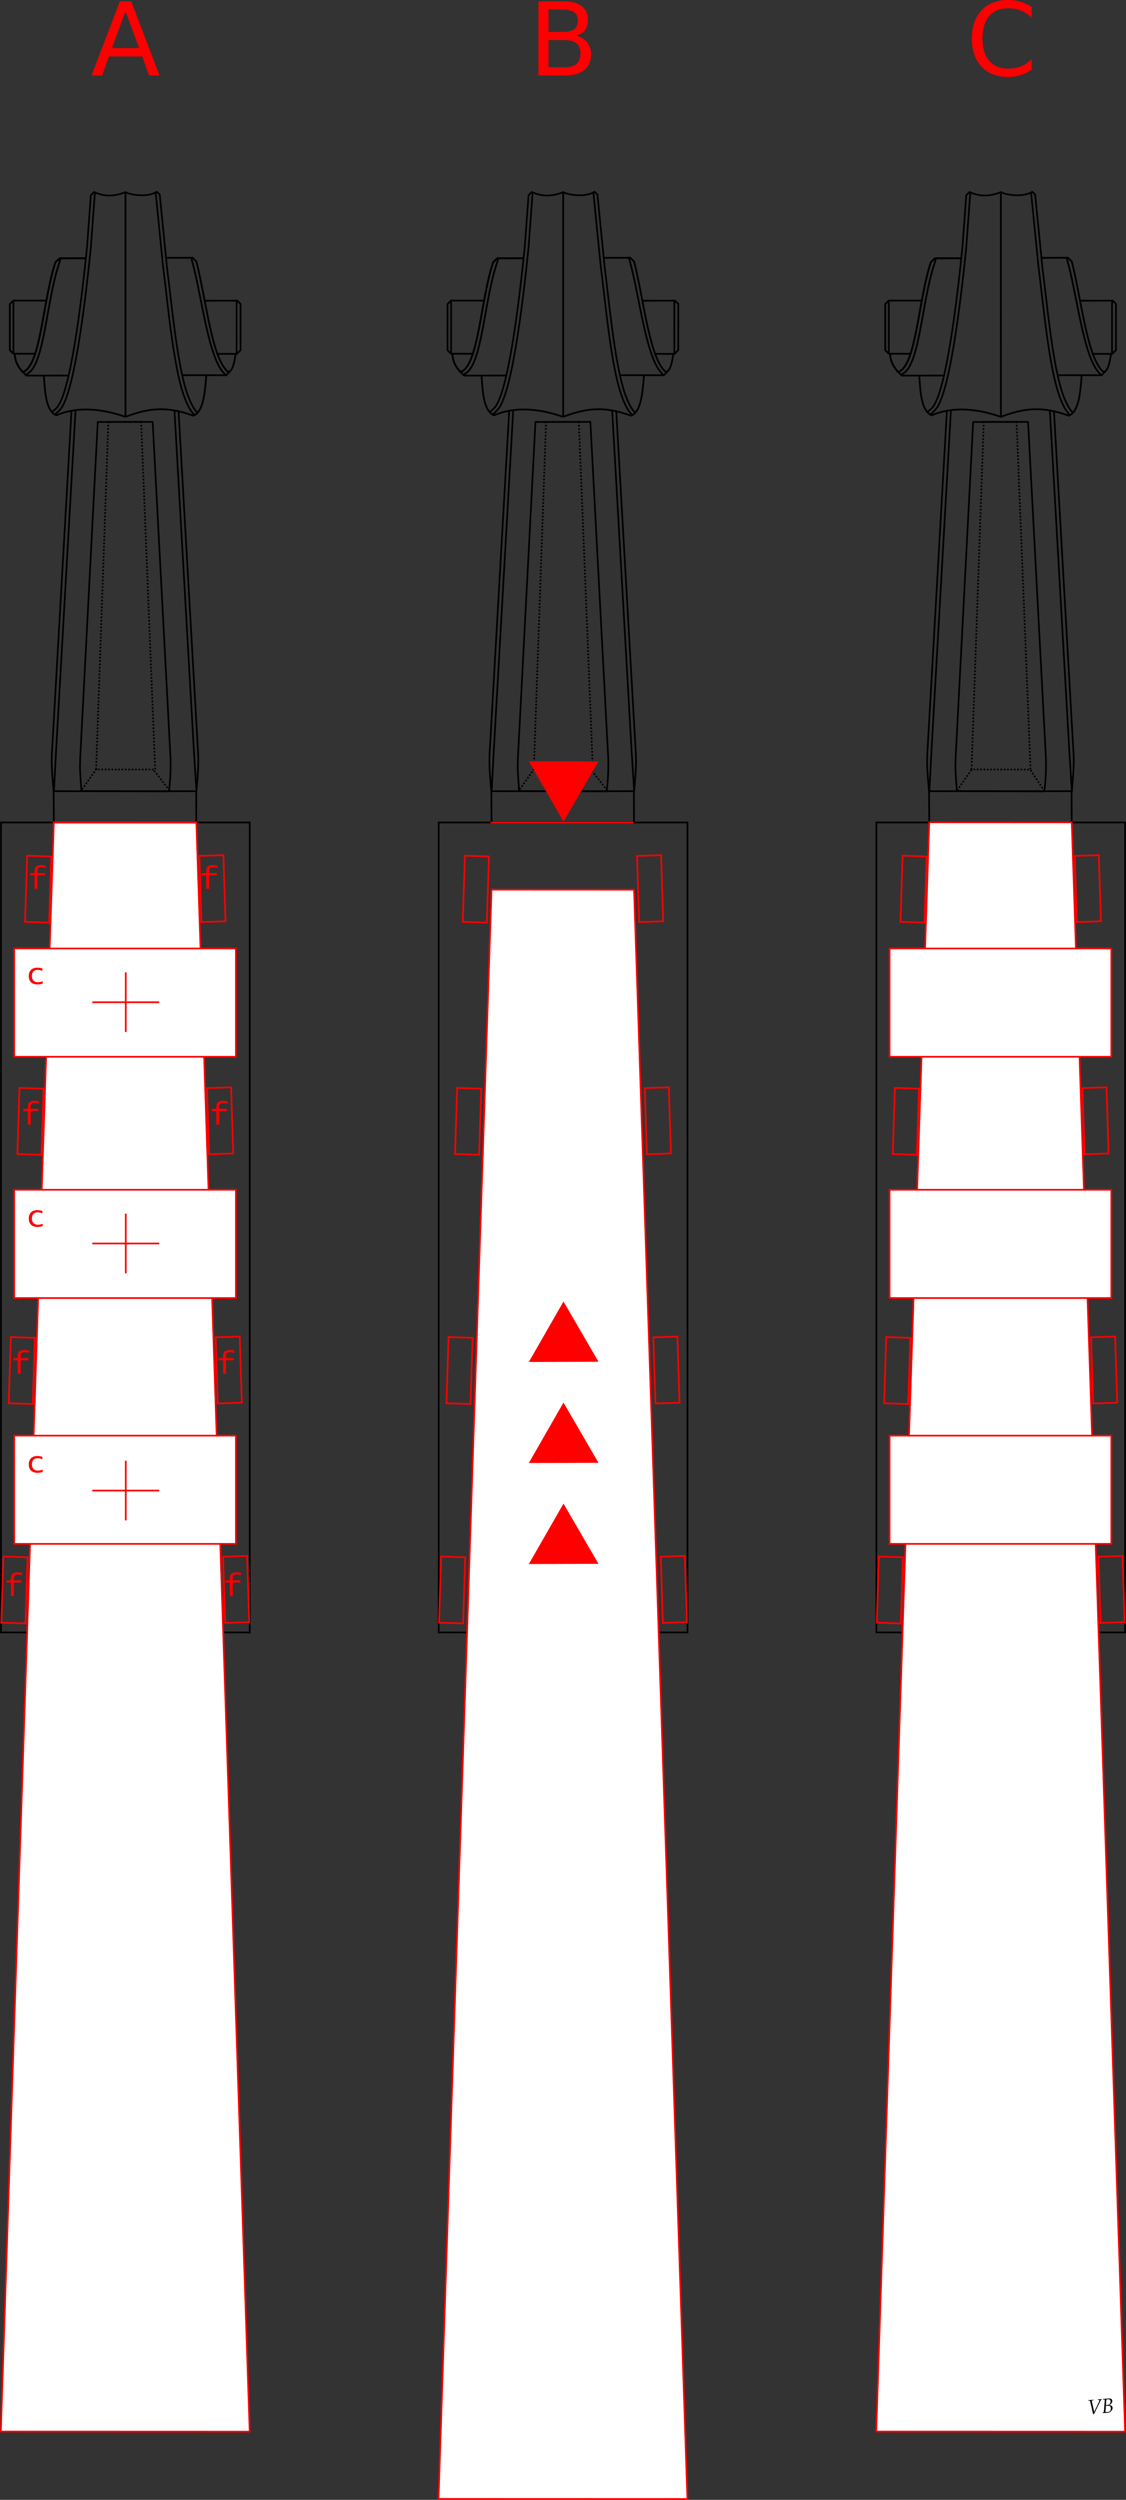 <?xml version="1.0" encoding="UTF-8" standalone="no"?>
<!-- Created with Inkscape (http://www.inkscape.org/) -->

<svg
   xmlns:dc="http://purl.org/dc/elements/1.1/"
   xmlns:cc="http://creativecommons.org/ns#"
   xmlns:rdf="http://www.w3.org/1999/02/22-rdf-syntax-ns#"
   xmlns:svg="http://www.w3.org/2000/svg"
   xmlns="http://www.w3.org/2000/svg"
   xmlns:sodipodi="http://sodipodi.sourceforge.net/DTD/sodipodi-0.dtd"
   xmlns:inkscape="http://www.inkscape.org/namespaces/inkscape"
   width="668.855"
   height="1484.497"
   id="svg4779"
   version="1.1"
   inkscape:version="0.91 r13725"
   sodipodi:docname="1.svg">
  <rect width="100%" height="100%" fill="#333333" stroke="none"/>
  <title
     id="title9236">Violin gluing the neck</title>
  <defs
     id="defs4781" />
  <sodipodi:namedview
     id="base"
     pagecolor="#ffffff"
     bordercolor="#000000"
     borderopacity="1.0"
     inkscape:pageopacity="1.0"
     inkscape:pageshadow="0"
     inkscape:zoom="0.9616652"
     inkscape:cx="338.47397"
     inkscape:cy="711.03426"
     inkscape:document-units="mm"
     inkscape:current-layer="g9198"
     showgrid="false"
     inkscape:showpageshadow="false"
     showborder="false"
     fit-margin-top="0"
     fit-margin-left="0"
     fit-margin-right="0"
     fit-margin-bottom="0"
     inkscape:window-width="1280"
     inkscape:window-height="977"
     inkscape:window-x="-4"
     inkscape:window-y="-4"
     inkscape:window-maximized="1"
     units="mm" />
  <g
     inkscape:label="Layer 1"
     inkscape:groupmode="layer"
     id="layer1"
     transform="translate(1051.371,1839.542)">
    <path
       sodipodi:nodetypes="ccccc"
       inkscape:connector-curvature="0"
       id="path8712"
       d="m -790.79,-1351.133 147.774,0 0,481.009 -147.774,0 z"
       style="fill:none;stroke:#000000;stroke-width:1;stroke-miterlimit:4;stroke-opacity:1;stroke-dashoffset:0;display:inline" />
    <g
       transform="matrix(1,-0.001,0.001,1,-1085.561,-934.625)"
       style="stroke:#000000;stroke-width:0.999;stroke-miterlimit:4;stroke-opacity:1;stroke-dasharray:none;display:inline"
       id="g9779">
      <path
         inkscape:connector-curvature="0"
         style="fill:none;stroke:#000000;stroke-width:0.999;stroke-linecap:round;stroke-linejoin:round;stroke-miterlimit:4;stroke-opacity:1;stroke-dasharray:none;stroke-dashoffset:0"
         d="m 342.973,-434.833 c -0.777,-12.47 -0.971,-11.884 -0.69,-19.522 l 10.626,-199.622 32.621,-0.032 10.409,199.737 c 0.205,8.101 -0.241,13.221 -0.916,19.697 z"
         id="path9784"
         sodipodi:nodetypes="ccccccc" />
    </g>
    <path
       sodipodi:nodetypes="ccccc"
       inkscape:connector-curvature="0"
       id="path9788"
       d="m -734.273,-1382.6 7.259,-206.404 19.482,0 8.316,206.447 z"
       style="fill:none;stroke:#000000;stroke-width:0.999;stroke-miterlimit:4;stroke-opacity:1;stroke-dasharray:0.999, 0.999;stroke-dashoffset:0;display:inline" />
    <path
       inkscape:connector-curvature="0"
       style="fill:none;stroke:#000000;stroke-width:1;stroke-linecap:round;stroke-linejoin:round;stroke-miterlimit:4;stroke-opacity:1;stroke-dasharray:none;stroke-dashoffset:0;display:inline"
       d="m -685.285,-1595.127 11.445,200.281 c 0.768,9.635 -0.23,16.949 -0.835,25.14 l -42.162,0.051"
       id="path3910"
       sodipodi:nodetypes="cccc" />
    <path
       sodipodi:nodetypes="cccc"
       id="path8764"
       d="m -748.934,-1595.127 -11.445,200.281 c -0.768,9.635 0.23,16.949 0.835,25.14 l 42.162,0.051"
       style="fill:none;stroke:#000000;stroke-width:1;stroke-linecap:round;stroke-linejoin:round;stroke-miterlimit:4;stroke-opacity:1;stroke-dasharray:none;stroke-dashoffset:0;display:inline"
       inkscape:connector-curvature="0" />
    <path
       inkscape:connector-curvature="0"
       style="fill:none;stroke:#000000;stroke-width:1.023;stroke-linecap:round;stroke-linejoin:round;stroke-miterlimit:4;stroke-opacity:1;stroke-dasharray:none;stroke-dashoffset:0;display:inline"
       d="m -674.778,-1351.047 -0.035,-18.811 m -84.698,0.599 0.147,18.374"
       id="path3912"
       sodipodi:nodetypes="cccc" />
    <path
       inkscape:connector-curvature="0"
       style="fill:none;stroke:#000000;stroke-width:1;stroke-linecap:round;stroke-linejoin:round;stroke-miterlimit:4;stroke-opacity:1;stroke-dasharray:none;stroke-dashoffset:0;display:inline"
       d="m -746.551,-1595.127 -11.445,200.281 -1.333,25.14"
       id="path10116"
       sodipodi:nodetypes="ccc" />
    <path
       sodipodi:nodetypes="ccc"
       id="path10125"
       d="m -687.708,-1595.127 11.445,200.281 1.588,25.14"
       style="fill:none;stroke:#000000;stroke-width:1;stroke-linecap:round;stroke-linejoin:round;stroke-miterlimit:4;stroke-opacity:1;stroke-dasharray:none;stroke-dashoffset:0;display:inline"
       inkscape:connector-curvature="0" />
    <path
       inkscape:connector-curvature="0"
       style="fill:none;stroke:#000000;stroke-width:1.048;stroke-linecap:round;stroke-linejoin:round;stroke-miterlimit:4;stroke-opacity:1;stroke-dasharray:none;stroke-dashoffset:0;display:inline"
       d="m -755.593,-1685.257 -0.839,2.726 c -7.437,22.185 -8.589,60.336 -18.863,64.981"
       id="path9882"
       sodipodi:nodetypes="ccc" />
    <path
       sodipodi:nodetypes="ccc"
       id="path9884"
       d="m -677.565,-1685.671 c 0.427,1.543 0.831,3.092 1.225,4.643 5.268,21.062 9.229,55.204 18.459,63.509"
       style="fill:none;stroke:#000000;stroke-width:1.048;stroke-linecap:round;stroke-linejoin:round;stroke-miterlimit:4;stroke-opacity:1;stroke-dasharray:none;stroke-dashoffset:0;display:inline"
       inkscape:connector-curvature="0" />
    <path
       style="fill:none;stroke:#000000;stroke-width:0.999;stroke-linecap:round;stroke-miterlimit:4;stroke-opacity:1;stroke-dasharray:none;stroke-dashoffset:0;display:inline"
       d="m -783.4,-1660.032 0,29.583"
       id="path9892"
       inkscape:connector-curvature="0" />
    <path
       style="fill:none;stroke:#000000;stroke-width:0.999;stroke-linecap:round;stroke-miterlimit:4;stroke-opacity:1;stroke-dasharray:none;stroke-dashoffset:0;display:inline"
       d="m -650.817,-1660.212 0,30.124"
       id="path9897"
       inkscape:connector-curvature="0" />
    <path
       style="fill:none;stroke:#000000;stroke-width:1;stroke-linecap:round;stroke-linejoin:round;stroke-miterlimit:4;stroke-opacity:1;stroke-dashoffset:0;display:inline"
       d="m -734.953,-1725.16 -0.246,2.671 -2.188,29.656 c 2.9e-4,0.021 2.9e-4,0.042 0,0.062 -1.59,15.792 -4.208,39.105 -7.562,59 -1.677,9.947 -3.538,19.031 -5.594,25.969 -1.028,3.469 -2.096,6.417 -3.281,8.719 -0.105,0.646 -2.789,4.314 -5.063,5.633 m 82.631,-0.057 c -3.58,-3.758 -6.006,-11.105 -7.13,-14.951 -1.867,-6.39 -3.425,-14.359 -4.781,-22.906 -2.712,-17.094 -4.594,-36.47 -6.25,-49.125 -0.011,-0.021 -0.021,-0.042 -0.031,-0.062 l -4.219,-42.312 -0.243,-2.295"
       id="path9847"
       inkscape:connector-curvature="0"
       sodipodi:nodetypes="ccccsscccsscccc" />
    <path
       inkscape:connector-curvature="0"
       style="fill:none;stroke:#000000;stroke-width:1;stroke-linecap:round;stroke-linejoin:round;stroke-miterlimit:4;stroke-opacity:1;stroke-dasharray:none;stroke-dashoffset:0;display:inline"
       d="m -760.318,-1595.152 c 0.934,-0.524 1.866,-1.459 2.22,-1.776 8.616,-7.723 15.391,-65.785 18.441,-96.075 l 2.253,-30.563 1.911,-1.986 c 8.402,4.169 16.343,1.054 18.624,0.092 4.343,2.199 13.971,2.874 18.661,-0.212 l 1.714,1.678 4.314,43.238 c 2.626,20.075 5.829,56.527 11.838,74.43 1.611,4.799 3.933,9.669 6.054,11.576"
       id="path4065"
       sodipodi:nodetypes="cscccccccsc" />
    <path
       inkscape:connector-curvature="0"
       style="fill:none;stroke:#000000;stroke-width:1.048;stroke-linecap:round;stroke-linejoin:round;stroke-miterlimit:4;stroke-opacity:1;stroke-dasharray:none;stroke-dashoffset:0;display:inline"
       d="m -692.535,-1686.424 15.568,-0.057 2.241,2.24 0.427,1.682 c 5.38,21.507 8.925,56.651 18.6,64 2.972,-1.175 3.531,-6.627 4.211,-10.223"
       id="path3932"
       sodipodi:nodetypes="cccccc" />
    <path
       inkscape:connector-curvature="0"
       style="fill:none;stroke:#000000;stroke-width:1.048;stroke-linecap:round;stroke-linejoin:round;stroke-miterlimit:4;stroke-opacity:1;stroke-dasharray:none;stroke-dashoffset:0;display:inline"
       d="m -662.246,-1629.399 11.517,0.01 2.253,-2.239 0.015,-27.361 -1.962,-2.018 -19.274,0.036"
       id="path3934"
       sodipodi:nodetypes="cccccc" />
    <path
       inkscape:connector-curvature="0"
       style="fill:none;stroke:#000000;stroke-width:1.048;stroke-linecap:round;stroke-linejoin:round;stroke-miterlimit:4;stroke-opacity:1;stroke-dasharray:none;stroke-dashoffset:0;display:inline"
       d="m -765.297,-1615.775 c 0.713,8.216 0.887,19.988 7.338,22.887 16.258,-7.06 33.876,-1.619 41.089,0.889 13.908,-5.213 24.299,-6.549 40.347,-0.696 5.774,-2.17 6.861,-12.819 7.657,-23.657"
       id="path4063"
       sodipodi:nodetypes="ccccc" />
    <path
       inkscape:connector-curvature="0"
       style="fill:none;stroke:#000000;stroke-width:1.048;stroke-linecap:round;stroke-linejoin:round;stroke-miterlimit:4;stroke-opacity:1;stroke-dasharray:none;stroke-dashoffset:0;display:inline"
       d="m -764.048,-1661.021 -19.397,-0.017 -2.114,2.123 c 0.079,8.172 -0.06,18.894 0.047,27.382 l 2.119,2.049 12.449,0.027"
       id="path3924"
       sodipodi:nodetypes="cccccc" />
    <path
       sodipodi:nodetypes="ccccc"
       id="path9870"
       d="m -740.983,-1686.182 -15.016,0.029 -2.433,2.343 c -7.573,22.59 -8.629,61.735 -19.436,65.201 -2.874,-3.252 -4.645,-6.368 -4.734,-10.866"
       style="fill:none;stroke:#000000;stroke-width:1.048;stroke-linecap:round;stroke-linejoin:round;stroke-miterlimit:4;stroke-opacity:1;stroke-dasharray:none;stroke-dashoffset:0;display:inline"
       inkscape:connector-curvature="0" />
    <path
       inkscape:connector-curvature="0"
       style="fill:none;stroke:#000000;stroke-width:1.048;stroke-linecap:round;stroke-linejoin:round;stroke-miterlimit:4;stroke-opacity:1;stroke-dasharray:none;stroke-dashoffset:0;display:inline"
       d="m -654.545,-1619.289 -2.472,2.566 -25.453,-0.027"
       id="path4069"
       sodipodi:nodetypes="ccc" />
    <path
       inkscape:connector-curvature="0"
       style="fill:none;stroke:#000000;stroke-width:1.048;stroke-linecap:round;stroke-linejoin:round;stroke-miterlimit:4;stroke-opacity:1;stroke-dasharray:none;stroke-dashoffset:0;display:inline"
       d="m -740.983,-1686.182 -15.016,0.029 -2.433,2.343 c -7.573,22.59 -8.629,61.735 -19.436,65.201 -2.874,-3.252 -4.645,-6.368 -4.734,-10.866"
       id="path3922"
       sodipodi:nodetypes="ccccc" />
    <path
       inkscape:connector-curvature="0"
       style="fill:none;stroke:#000000;stroke-width:1.048;stroke-linecap:round;stroke-linejoin:round;stroke-miterlimit:4;stroke-opacity:1;stroke-dasharray:none;stroke-dashoffset:0;display:inline"
       d="m -778.202,-1618.988 2.5,2.472 24.8,-0.01"
       id="path4067"
       sodipodi:nodetypes="ccc" />
    <path
       sodipodi:nodetypes="ccccccc"
       style="fill:#ffffff;fill-opacity:1;stroke:#ff0000;stroke-width:1.001;stroke-linecap:round;stroke-linejoin:round;stroke-miterlimit:4;stroke-opacity:1;stroke-dasharray:none;stroke-dashoffset:0;display:inline"
       d="m -674.739,-1311.199 31.686,955.653 -147.818,-0.05 31.483,-955.642 84.126,0.038 0.522,10e-5 0,0 z"
       id="path7736"
       inkscape:connector-curvature="0" />
    <g
       transform="translate(-1083.199,-1729.801)"
       style="display:inline"
       id="g8801">
      <rect
         transform="matrix(1,0.032,-0.032,1,0,0)"
         y="388.156"
         x="320.395"
         height="39.286"
         width="14.286"
         id="rect8725"
         style="fill:none;stroke:#ff0000;stroke-width:1;stroke-linecap:round;stroke-miterlimit:4;stroke-opacity:1;stroke-dasharray:none;stroke-dashoffset:0" />
      <rect
         style="fill:none;stroke:#ff0000;stroke-width:1;stroke-linecap:round;stroke-miterlimit:4;stroke-opacity:1;stroke-dasharray:none;stroke-dashoffset:0"
         id="rect8744"
         width="14.286"
         height="39.286"
         x="320.232"
         y="526.044"
         transform="matrix(1,0.032,-0.032,1,0,0)" />
      <rect
         transform="matrix(1,0.032,-0.032,1,0,0)"
         y="674.044"
         x="319.847"
         height="39.286"
         width="14.286"
         id="rect8746"
         style="fill:none;stroke:#ff0000;stroke-width:1;stroke-linecap:round;stroke-miterlimit:4;stroke-opacity:1;stroke-dasharray:none;stroke-dashoffset:0" />
      <rect
         style="fill:none;stroke:#ff0000;stroke-width:1;stroke-linecap:round;stroke-miterlimit:4;stroke-opacity:1;stroke-dasharray:none;stroke-dashoffset:0"
         id="rect8748"
         width="14.286"
         height="39.286"
         x="319.625"
         y="804.354"
         transform="matrix(1,0.032,-0.032,1,0,0)" />
      <rect
         style="fill:none;stroke:#ff0000;stroke-width:1;stroke-linecap:round;stroke-miterlimit:4;stroke-opacity:1;stroke-dasharray:none;stroke-dashoffset:0"
         id="rect8750"
         width="14.286"
         height="39.286"
         x="-411.369"
         y="411.236"
         transform="matrix(-1,0.032,0.032,1,0,0)" />
      <rect
         transform="matrix(-1,0.032,0.032,1,0,0)"
         y="549.124"
         x="-411.532"
         height="39.286"
         width="14.286"
         id="rect8752"
         style="fill:none;stroke:#ff0000;stroke-width:1;stroke-linecap:round;stroke-miterlimit:4;stroke-opacity:1;stroke-dasharray:none;stroke-dashoffset:0" />
      <rect
         style="fill:none;stroke:#ff0000;stroke-width:1;stroke-linecap:round;stroke-miterlimit:4;stroke-opacity:1;stroke-dasharray:none;stroke-dashoffset:0"
         id="rect8754"
         width="14.286"
         height="39.286"
         x="-411.917"
         y="697.125"
         transform="matrix(-1,0.032,0.032,1,0,0)" />
      <rect
         transform="matrix(-1,0.032,0.032,1,0,0)"
         y="827.434"
         x="-412.139"
         height="39.286"
         width="14.286"
         id="rect8756"
         style="fill:none;stroke:#ff0000;stroke-width:1;stroke-linecap:round;stroke-miterlimit:4;stroke-opacity:1;stroke-dasharray:none;stroke-dashoffset:0" />
    </g>
    <g
       transform="translate(-1086.318,-1729.801)"
       style="display:inline"
       id="g8856">
      <path
         transform="matrix(4.097,-0.012,0.012,4.097,-1117.251,-7503.871)"
         d="m 362.05,2032.496 -5.05,0 -5.05,0 2.525,-4.373 2.525,-4.373 2.525,4.373 z"
         inkscape:randomized="0"
         inkscape:rounded="0"
         inkscape:flatsided="false"
         sodipodi:arg2="1.5707963"
         sodipodi:arg1="0.52359878"
         sodipodi:r2="2.9154761"
         sodipodi:r1="5.8309517"
         sodipodi:cy="2029.5801"
         sodipodi:cx="357"
         sodipodi:sides="3"
         id="path11762-17"
         style="fill:#ff0000;fill-opacity:1;stroke:none;display:inline"
         sodipodi:type="star"
         inkscape:transform-center-x="0.57240173"
         inkscape:export-filename="2.png"
         inkscape:export-xdpi="65.389076"
         inkscape:export-ydpi="65.389076"
         inkscape:transform-center-y="-8.1572397" />
      <path
         inkscape:transform-center-y="-8.1572397"
         inkscape:export-ydpi="65.389076"
         inkscape:export-xdpi="65.389076"
         inkscape:export-filename="2.png"
         inkscape:transform-center-x="0.57240173"
         sodipodi:type="star"
         style="fill:#ff0000;fill-opacity:1;stroke:none;display:inline"
         id="path8852"
         sodipodi:sides="3"
         sodipodi:cx="357"
         sodipodi:cy="2029.5801"
         sodipodi:r1="5.8309517"
         sodipodi:r2="2.9154761"
         sodipodi:arg1="0.52359878"
         sodipodi:arg2="1.5707963"
         inkscape:flatsided="false"
         inkscape:rounded="0"
         inkscape:randomized="0"
         d="m 362.05,2032.496 -5.05,0 -5.05,0 2.525,-4.373 2.525,-4.373 2.525,4.373 z"
         transform="matrix(4.097,-0.012,0.012,4.097,-1117.251,-7563.871)" />
      <path
         transform="matrix(4.097,-0.012,0.012,4.097,-1117.251,-7623.871)"
         d="m 362.05,2032.496 -5.05,0 -5.05,0 2.525,-4.373 2.525,-4.373 2.525,4.373 z"
         inkscape:randomized="0"
         inkscape:rounded="0"
         inkscape:flatsided="false"
         sodipodi:arg2="1.5707963"
         sodipodi:arg1="0.52359878"
         sodipodi:r2="2.9154761"
         sodipodi:r1="5.8309517"
         sodipodi:cy="2029.5801"
         sodipodi:cx="357"
         sodipodi:sides="3"
         id="path8854"
         style="fill:#ff0000;fill-opacity:1;stroke:none;display:inline"
         sodipodi:type="star"
         inkscape:transform-center-x="0.57240173"
         inkscape:export-filename="2.png"
         inkscape:export-xdpi="65.389076"
         inkscape:export-ydpi="65.389076"
         inkscape:transform-center-y="-8.1572397" />
    </g>
    <g
       style="color:#000000;font-style:normal;font-variant:normal;font-weight:normal;font-stretch:normal;font-size:18px;line-height:125%;font-family:'Lucida Console';-inkscape-font-specification:'Lucida Console';text-indent:0;text-align:start;text-decoration:none;text-decoration-line:none;letter-spacing:0px;word-spacing:0px;text-transform:none;direction:ltr;block-progression:tb;writing-mode:lr-tb;baseline-shift:baseline;text-anchor:start;display:inline;overflow:visible;visibility:visible;fill:#ff0000;fill-opacity:1;fill-rule:nonzero;stroke:none;stroke-width:1px;marker:none;enable-background:accumulate"
       id="text8861">
      <path
         d="m -1030.857,-1311.74 0,-8.024 -2.602,0 0,-1.301 2.602,0 0,-1.011 q 0,-2.004 0.932,-2.883 0.932,-0.879 3.059,-0.879 1.406,0 2.663,0.378 l 0,1.371 q -1.283,-0.448 -2.531,-0.448 -1.327,0 -1.863,0.51 -0.527,0.501 -0.527,1.767 l 0,1.195 4.561,0 0,1.301 -4.561,0 0,8.024 -1.731,0 z"
         style=""
         id="path3489" />
    </g>
    <path
       style="fill:none;stroke:#000000;stroke-width:1;stroke-miterlimit:4;stroke-opacity:1;stroke-dashoffset:0;display:inline"
       d="m -530.79,-1351.133 147.774,0 0,481.009 -147.774,0 z"
       id="path9110"
       inkscape:connector-curvature="0"
       sodipodi:nodetypes="ccccc" />
    <g
       id="g9112"
       style="stroke:#000000;stroke-width:0.999;stroke-miterlimit:4;stroke-opacity:1;stroke-dasharray:none;display:inline"
       transform="matrix(1,-0.001,0.001,1,-825.561,-934.625)">
      <path
         sodipodi:nodetypes="ccccccc"
         id="path9114"
         d="m 342.973,-434.833 c -0.777,-12.47 -0.971,-11.884 -0.69,-19.522 l 10.626,-199.622 32.621,-0.032 10.409,199.737 c 0.205,8.101 -0.241,13.221 -0.916,19.697 z"
         style="fill:none;stroke:#000000;stroke-width:0.999;stroke-linecap:round;stroke-linejoin:round;stroke-miterlimit:4;stroke-opacity:1;stroke-dasharray:none;stroke-dashoffset:0"
         inkscape:connector-curvature="0" />
    </g>
    <path
       style="fill:none;stroke:#000000;stroke-width:0.999;stroke-miterlimit:4;stroke-opacity:1;stroke-dasharray:0.999, 0.999;stroke-dashoffset:0;display:inline"
       d="m -474.273,-1382.6 7.259,-206.404 19.482,0 8.316,206.447 z"
       id="path9116"
       inkscape:connector-curvature="0"
       sodipodi:nodetypes="ccccc" />
    <path
       sodipodi:nodetypes="cccc"
       id="path9118"
       d="m -425.285,-1595.127 11.445,200.281 c 0.768,9.635 -0.23,16.949 -0.835,25.14 l -42.162,0.051"
       style="fill:none;stroke:#000000;stroke-width:1;stroke-linecap:round;stroke-linejoin:round;stroke-miterlimit:4;stroke-opacity:1;stroke-dasharray:none;stroke-dashoffset:0;display:inline"
       inkscape:connector-curvature="0" />
    <path
       inkscape:connector-curvature="0"
       style="fill:none;stroke:#000000;stroke-width:1;stroke-linecap:round;stroke-linejoin:round;stroke-miterlimit:4;stroke-opacity:1;stroke-dasharray:none;stroke-dashoffset:0;display:inline"
       d="m -488.934,-1595.127 -11.445,200.281 c -0.768,9.635 0.23,16.949 0.835,25.14 l 42.162,0.051"
       id="path9120"
       sodipodi:nodetypes="cccc" />
    <path
       sodipodi:nodetypes="cccc"
       id="path9122"
       d="m -414.778,-1351.047 -0.035,-18.811 m -84.698,0.599 0.147,18.374"
       style="fill:none;stroke:#000000;stroke-width:1.023;stroke-linecap:round;stroke-linejoin:round;stroke-miterlimit:4;stroke-opacity:1;stroke-dasharray:none;stroke-dashoffset:0;display:inline"
       inkscape:connector-curvature="0" />
    <path
       sodipodi:nodetypes="ccc"
       id="path9124"
       d="m -486.551,-1595.127 -11.445,200.281 -1.333,25.14"
       style="fill:none;stroke:#000000;stroke-width:1;stroke-linecap:round;stroke-linejoin:round;stroke-miterlimit:4;stroke-opacity:1;stroke-dasharray:none;stroke-dashoffset:0;display:inline"
       inkscape:connector-curvature="0" />
    <path
       inkscape:connector-curvature="0"
       style="fill:none;stroke:#000000;stroke-width:1;stroke-linecap:round;stroke-linejoin:round;stroke-miterlimit:4;stroke-opacity:1;stroke-dasharray:none;stroke-dashoffset:0;display:inline"
       d="m -427.708,-1595.127 11.445,200.281 1.588,25.14"
       id="path9126"
       sodipodi:nodetypes="ccc" />
    <path
       sodipodi:nodetypes="ccc"
       id="path9128"
       d="m -495.593,-1685.257 -0.839,2.726 c -7.437,22.185 -8.589,60.336 -18.863,64.981"
       style="fill:none;stroke:#000000;stroke-width:1.048;stroke-linecap:round;stroke-linejoin:round;stroke-miterlimit:4;stroke-opacity:1;stroke-dasharray:none;stroke-dashoffset:0;display:inline"
       inkscape:connector-curvature="0" />
    <path
       inkscape:connector-curvature="0"
       style="fill:none;stroke:#000000;stroke-width:1.048;stroke-linecap:round;stroke-linejoin:round;stroke-miterlimit:4;stroke-opacity:1;stroke-dasharray:none;stroke-dashoffset:0;display:inline"
       d="m -417.565,-1685.671 c 0.427,1.543 0.831,3.092 1.225,4.643 5.268,21.062 9.229,55.204 18.459,63.509"
       id="path9130"
       sodipodi:nodetypes="ccc" />
    <path
       inkscape:connector-curvature="0"
       id="path9132"
       d="m -523.4,-1660.032 0,29.583"
       style="fill:none;stroke:#000000;stroke-width:0.999;stroke-linecap:round;stroke-miterlimit:4;stroke-opacity:1;stroke-dasharray:none;stroke-dashoffset:0;display:inline" />
    <path
       inkscape:connector-curvature="0"
       id="path9134"
       d="m -390.817,-1660.212 0,30.124"
       style="fill:none;stroke:#000000;stroke-width:0.999;stroke-linecap:round;stroke-miterlimit:4;stroke-opacity:1;stroke-dasharray:none;stroke-dashoffset:0;display:inline" />
    <path
       sodipodi:nodetypes="ccccsscccsscccc"
       inkscape:connector-curvature="0"
       id="path9136"
       d="m -474.953,-1725.16 -0.246,2.671 -2.188,29.656 c 2.9e-4,0.021 2.9e-4,0.042 0,0.062 -1.59,15.792 -4.208,39.105 -7.562,59 -1.677,9.947 -3.538,19.031 -5.594,25.969 -1.028,3.469 -2.096,6.417 -3.281,8.719 -0.105,0.646 -2.789,4.314 -5.063,5.633 m 82.631,-0.057 c -3.58,-3.758 -6.006,-11.105 -7.13,-14.951 -1.867,-6.39 -3.425,-14.359 -4.781,-22.906 -2.712,-17.094 -4.594,-36.47 -6.25,-49.125 -0.011,-0.021 -0.021,-0.042 -0.031,-0.062 l -4.219,-42.312 -0.243,-2.295"
       style="fill:none;stroke:#000000;stroke-width:1;stroke-linecap:round;stroke-linejoin:round;stroke-miterlimit:4;stroke-opacity:1;stroke-dashoffset:0;display:inline" />
    <path
       sodipodi:nodetypes="cscccccccsc"
       id="path9138"
       d="m -500.318,-1595.152 c 0.934,-0.524 1.866,-1.459 2.22,-1.776 8.616,-7.723 15.391,-65.785 18.441,-96.075 l 2.253,-30.563 1.911,-1.986 c 8.402,4.169 16.343,1.054 18.624,0.092 4.343,2.199 13.971,2.874 18.661,-0.212 l 1.714,1.678 4.314,43.238 c 2.626,20.075 5.829,56.527 11.838,74.43 1.611,4.799 3.933,9.669 6.054,11.576"
       style="fill:none;stroke:#000000;stroke-width:1;stroke-linecap:round;stroke-linejoin:round;stroke-miterlimit:4;stroke-opacity:1;stroke-dasharray:none;stroke-dashoffset:0;display:inline"
       inkscape:connector-curvature="0" />
    <path
       sodipodi:nodetypes="cccccc"
       id="path9140"
       d="m -432.535,-1686.424 15.568,-0.057 2.241,2.24 0.427,1.682 c 5.38,21.507 8.925,56.651 18.6,64 2.972,-1.175 3.531,-6.627 4.211,-10.223"
       style="fill:none;stroke:#000000;stroke-width:1.048;stroke-linecap:round;stroke-linejoin:round;stroke-miterlimit:4;stroke-opacity:1;stroke-dasharray:none;stroke-dashoffset:0;display:inline"
       inkscape:connector-curvature="0" />
    <path
       sodipodi:nodetypes="cccccc"
       id="path9142"
       d="m -402.246,-1629.399 11.517,0.01 2.253,-2.239 0.015,-27.361 -1.962,-2.018 -19.274,0.036"
       style="fill:none;stroke:#000000;stroke-width:1.048;stroke-linecap:round;stroke-linejoin:round;stroke-miterlimit:4;stroke-opacity:1;stroke-dasharray:none;stroke-dashoffset:0;display:inline"
       inkscape:connector-curvature="0" />
    <path
       sodipodi:nodetypes="ccccc"
       id="path9144"
       d="m -505.296,-1615.775 c 0.713,8.216 0.887,19.988 7.338,22.887 16.258,-7.06 33.876,-1.619 41.089,0.889 13.908,-5.213 24.299,-6.549 40.347,-0.696 5.774,-2.17 6.861,-12.819 7.657,-23.657"
       style="fill:none;stroke:#000000;stroke-width:1.048;stroke-linecap:round;stroke-linejoin:round;stroke-miterlimit:4;stroke-opacity:1;stroke-dasharray:none;stroke-dashoffset:0;display:inline"
       inkscape:connector-curvature="0" />
    <path
       sodipodi:nodetypes="cccccc"
       id="path9146"
       d="m -504.048,-1661.021 -19.397,-0.017 -2.114,2.123 c 0.079,8.172 -0.06,18.894 0.047,27.382 l 2.119,2.049 12.449,0.027"
       style="fill:none;stroke:#000000;stroke-width:1.048;stroke-linecap:round;stroke-linejoin:round;stroke-miterlimit:4;stroke-opacity:1;stroke-dasharray:none;stroke-dashoffset:0;display:inline"
       inkscape:connector-curvature="0" />
    <path
       inkscape:connector-curvature="0"
       style="fill:none;stroke:#000000;stroke-width:1.048;stroke-linecap:round;stroke-linejoin:round;stroke-miterlimit:4;stroke-opacity:1;stroke-dasharray:none;stroke-dashoffset:0;display:inline"
       d="m -480.983,-1686.182 -15.016,0.029 -2.433,2.343 c -7.573,22.59 -8.629,61.735 -19.436,65.201 -2.874,-3.252 -4.645,-6.368 -4.734,-10.866"
       id="path9148"
       sodipodi:nodetypes="ccccc" />
    <path
       sodipodi:nodetypes="ccc"
       id="path9150"
       d="m -394.545,-1619.289 -2.472,2.566 -25.453,-0.027"
       style="fill:none;stroke:#000000;stroke-width:1.048;stroke-linecap:round;stroke-linejoin:round;stroke-miterlimit:4;stroke-opacity:1;stroke-dasharray:none;stroke-dashoffset:0;display:inline"
       inkscape:connector-curvature="0" />
    <path
       sodipodi:nodetypes="ccccc"
       id="path9152"
       d="m -480.983,-1686.182 -15.016,0.029 -2.433,2.343 c -7.573,22.59 -8.629,61.735 -19.436,65.201 -2.874,-3.252 -4.645,-6.368 -4.734,-10.866"
       style="fill:none;stroke:#000000;stroke-width:1.048;stroke-linecap:round;stroke-linejoin:round;stroke-miterlimit:4;stroke-opacity:1;stroke-dasharray:none;stroke-dashoffset:0;display:inline"
       inkscape:connector-curvature="0" />
    <path
       sodipodi:nodetypes="ccc"
       id="path9154"
       d="m -518.202,-1618.988 2.5,2.472 24.8,-0.01"
       style="fill:none;stroke:#000000;stroke-width:1.048;stroke-linecap:round;stroke-linejoin:round;stroke-miterlimit:4;stroke-opacity:1;stroke-dasharray:none;stroke-dashoffset:0;display:inline"
       inkscape:connector-curvature="0" />
    <path
       inkscape:connector-curvature="0"
       id="path9156"
       d="m -414.739,-1351.199 31.686,955.653 -147.818,-0.05 31.483,-955.642 84.126,0.038 0.522,10e-5 0,0 z"
       style="fill:#ffffff;fill-opacity:1;stroke:#ff0000;stroke-width:1.001;stroke-linecap:round;stroke-linejoin:round;stroke-miterlimit:4;stroke-opacity:1;stroke-dasharray:none;stroke-dashoffset:0;display:inline"
       sodipodi:nodetypes="ccccccc" />
    <g
       id="g9158"
       transform="translate(-197.854,89.692)"
       style="display:inline">
      <path
         inkscape:connector-curvature="0"
         id="path9160"
         style="font-size:14px;font-style:italic;font-variant:normal;font-weight:normal;font-stretch:normal;text-indent:0;text-align:start;text-decoration:none;line-height:125%;letter-spacing:0px;word-spacing:0px;text-transform:none;direction:ltr;block-progression:tb;writing-mode:lr-tb;text-anchor:start;baseline-shift:baseline;color:#000000;fill:#000000;fill-opacity:1;fill-rule:nonzero;stroke:none;stroke-width:1px;marker:none;visibility:visible;display:inline;overflow:visible;enable-background:accumulate;font-family:Book Antiqua;-inkscape-font-specification:Book Antiqua Italic"
         d="m -207.01,-503.634 -0.027,-0.325 c 0.601,-0.021 1.139,-0.051 1.612,-0.09 0.481,-0.039 0.957,-0.092 1.428,-0.159 l 0.027,0.325 c -0.483,0.067 -0.77,0.133 -0.862,0.196 -0.092,0.063 -0.132,0.166 -0.121,0.308 0.005,0.055 0.06,0.342 0.166,0.862 0.274,1.359 0.677,3.197 1.208,5.515 1.502,-2.984 2.491,-5.052 2.969,-6.202 0.119,-0.288 0.174,-0.494 0.163,-0.621 -0.008,-0.095 -0.068,-0.166 -0.181,-0.214 -0.113,-0.048 -0.383,-0.065 -0.811,-0.05 l -0.027,-0.325 c 0.657,-0.026 1.087,-0.047 1.293,-0.064 0.268,-0.022 0.62,-0.065 1.055,-0.128 l 0.027,0.325 c -0.144,0.035 -0.253,0.08 -0.328,0.134 -0.075,0.054 -0.145,0.139 -0.211,0.255 l -0.782,1.642 -1.212,2.433 c -0.44,0.877 -1.111,2.256 -2.013,4.136 l -0.585,0.048 c -0.246,-1.21 -0.817,-3.699 -1.713,-7.468 -0.061,-0.257 -0.128,-0.407 -0.201,-0.451 -0.073,-0.044 -0.364,-0.07 -0.873,-0.08 z" />
      <path
         inkscape:connector-curvature="0"
         id="path9162"
         style="font-size:14px;font-style:italic;font-variant:normal;font-weight:normal;font-stretch:normal;text-indent:0;text-align:start;text-decoration:none;line-height:125%;letter-spacing:0px;word-spacing:0px;text-transform:none;direction:ltr;block-progression:tb;writing-mode:lr-tb;text-anchor:start;baseline-shift:baseline;color:#000000;fill:#000000;fill-opacity:1;fill-rule:nonzero;stroke:none;stroke-width:1px;marker:none;visibility:visible;display:inline;overflow:visible;enable-background:accumulate;font-family:Book Antiqua;-inkscape-font-specification:Book Antiqua Italic"
         d="m -198.502,-496.205 0.016,-0.317 c 0.308,-0.12 0.487,-0.212 0.537,-0.273 0.051,-0.062 0.085,-0.171 0.104,-0.327 0.093,-0.71 0.209,-1.985 0.348,-3.824 0.139,-1.839 0.2,-2.861 0.183,-3.066 -0.014,-0.166 -0.081,-0.267 -0.204,-0.305 -0.077,-0.025 -0.372,-0.035 -0.883,-0.029 l 0.021,-0.329 c 0.558,-0.013 0.96,-0.031 1.204,-0.051 0.177,-0.015 0.59,-0.06 1.239,-0.137 l 0.72,-0.071 c 0.816,-0.067 1.411,0.023 1.784,0.271 0.37,0.252 0.576,0.631 0.617,1.14 0.04,0.485 -0.097,0.949 -0.41,1.391 -0.313,0.442 -0.837,0.829 -1.572,1.159 0.726,0.04 1.233,0.149 1.521,0.328 0.376,0.231 0.588,0.634 0.635,1.21 0.056,0.686 -0.196,1.318 -0.756,1.895 -0.659,0.681 -1.402,1.055 -2.23,1.123 -0.138,0.011 -0.401,0.024 -0.788,0.041 -0.372,0.015 -0.676,0.032 -0.913,0.051 -0.272,0.022 -0.664,0.063 -1.175,0.12 z m 1.924,-4.777 c 0.261,-0.006 0.455,-0.014 0.581,-0.024 0.729,-0.06 1.286,-0.303 1.67,-0.729 0.384,-0.426 0.55,-0.955 0.498,-1.586 -0.033,-0.402 -0.188,-0.703 -0.464,-0.903 -0.276,-0.2 -0.681,-0.278 -1.213,-0.234 -0.197,0.016 -0.446,0.051 -0.748,0.103 -0.127,0.721 -0.236,1.845 -0.325,3.372 z m -0.292,4.072 c 0.497,0.055 0.897,0.07 1.2,0.045 0.769,-0.063 1.307,-0.312 1.614,-0.748 0.308,-0.436 0.435,-0.971 0.383,-1.606 -0.041,-0.505 -0.225,-0.875 -0.552,-1.11 -0.327,-0.235 -0.833,-0.325 -1.519,-0.268 -0.237,0.019 -0.527,0.057 -0.872,0.113 -0.091,1.023 -0.176,2.215 -0.255,3.575 z" />
    </g>
    <g
       id="g9164"
       style="display:inline"
       transform="translate(-823.199,-1729.801)">
      <rect
         style="fill:none;stroke:#ff0000;stroke-width:1;stroke-linecap:round;stroke-miterlimit:4;stroke-opacity:1;stroke-dasharray:none;stroke-dashoffset:0"
         id="rect9166"
         width="14.286"
         height="39.286"
         x="320.395"
         y="388.156"
         transform="matrix(1,0.032,-0.032,1,0,0)" />
      <rect
         transform="matrix(1,0.032,-0.032,1,0,0)"
         y="526.044"
         x="320.232"
         height="39.286"
         width="14.286"
         id="rect9168"
         style="fill:none;stroke:#ff0000;stroke-width:1;stroke-linecap:round;stroke-miterlimit:4;stroke-opacity:1;stroke-dasharray:none;stroke-dashoffset:0" />
      <rect
         style="fill:none;stroke:#ff0000;stroke-width:1;stroke-linecap:round;stroke-miterlimit:4;stroke-opacity:1;stroke-dasharray:none;stroke-dashoffset:0"
         id="rect9170"
         width="14.286"
         height="39.286"
         x="319.847"
         y="674.044"
         transform="matrix(1,0.032,-0.032,1,0,0)" />
      <rect
         transform="matrix(1,0.032,-0.032,1,0,0)"
         y="804.354"
         x="319.625"
         height="39.286"
         width="14.286"
         id="rect9172"
         style="fill:none;stroke:#ff0000;stroke-width:1;stroke-linecap:round;stroke-miterlimit:4;stroke-opacity:1;stroke-dasharray:none;stroke-dashoffset:0" />
      <rect
         transform="matrix(-1,0.032,0.032,1,0,0)"
         y="411.236"
         x="-411.369"
         height="39.286"
         width="14.286"
         id="rect9174"
         style="fill:none;stroke:#ff0000;stroke-width:1;stroke-linecap:round;stroke-miterlimit:4;stroke-opacity:1;stroke-dasharray:none;stroke-dashoffset:0" />
      <rect
         style="fill:none;stroke:#ff0000;stroke-width:1;stroke-linecap:round;stroke-miterlimit:4;stroke-opacity:1;stroke-dasharray:none;stroke-dashoffset:0"
         id="rect9176"
         width="14.286"
         height="39.286"
         x="-411.532"
         y="549.124"
         transform="matrix(-1,0.032,0.032,1,0,0)" />
      <rect
         transform="matrix(-1,0.032,0.032,1,0,0)"
         y="697.125"
         x="-411.917"
         height="39.286"
         width="14.286"
         id="rect9178"
         style="fill:none;stroke:#ff0000;stroke-width:1;stroke-linecap:round;stroke-miterlimit:4;stroke-opacity:1;stroke-dasharray:none;stroke-dashoffset:0" />
      <rect
         style="fill:none;stroke:#ff0000;stroke-width:1;stroke-linecap:round;stroke-miterlimit:4;stroke-opacity:1;stroke-dasharray:none;stroke-dashoffset:0"
         id="rect9180"
         width="14.286"
         height="39.286"
         x="-412.139"
         y="827.434"
         transform="matrix(-1,0.032,0.032,1,0,0)" />
    </g>
    <rect
       y="-1276.29"
       x="-522.93"
       height="64.286"
       width="131.693"
       id="rect9194"
       style="display:inline;fill:#ffffff;fill-opacity:1;stroke:#ff0000;stroke-width:1;stroke-linecap:round;stroke-miterlimit:4;stroke-dasharray:none;stroke-dashoffset:0;stroke-opacity:1" />
    <g
       transform="translate(-563.199,-1729.801)"
       id="g9196"
       style="display:inline">
      <g
         style="display:inline"
         id="g9198"
         transform="translate(-260,0)">
        <rect
           y="742.789"
           x="300.269"
           height="64.286"
           width="131.693"
           id="rect9200"
           style="display:inline;fill:#ffffff;fill-opacity:1;stroke:#ff0000;stroke-width:1;stroke-linecap:round;stroke-miterlimit:4;stroke-dasharray:none;stroke-dashoffset:0;stroke-opacity:1" />
        <rect
           style="display:inline;fill:#ffffff;fill-opacity:1;stroke:#ff0000;stroke-width:1;stroke-linecap:round;stroke-miterlimit:4;stroke-dasharray:none;stroke-dashoffset:0;stroke-opacity:1"
           id="rect9208"
           width="131.693"
           height="64.286"
           x="300.269"
           y="596.789" />
      </g>
    </g>
    <path
       style="fill:#ffffff;fill-opacity:1;stroke:#ff0000;stroke-width:1;stroke-linecap:round;stroke-miterlimit:4;stroke-opacity:1;stroke-dasharray:none;stroke-dashoffset:0"
       d="m -442.647,-86.988 84.191,0"
       id="path9226"
       inkscape:connector-curvature="0"
       transform="translate(-316.944,-1264.062)" />
    <path
       inkscape:connector-curvature="0"
       style="fill:none;stroke:#000000;stroke-width:1.048;stroke-linecap:round;stroke-linejoin:round;stroke-miterlimit:4;stroke-opacity:1;stroke-dasharray:none;stroke-dashoffset:0;display:inline"
       d="m -716.845,-1724.785 0.017,132.21"
       id="path9238"
       sodipodi:nodetypes="cc" />
    <path
       sodipodi:nodetypes="cc"
       id="path9271"
       d="m -456.845,-1724.785 0.017,132.21"
       style="fill:none;stroke:#000000;stroke-width:1.048;stroke-linecap:round;stroke-linejoin:round;stroke-miterlimit:4;stroke-opacity:1;stroke-dasharray:none;stroke-dashoffset:0;display:inline"
       inkscape:connector-curvature="0" />
    <path
       style="fill:none;stroke:#000000;stroke-width:0.999;stroke-linecap:butt;stroke-linejoin:miter;stroke-miterlimit:4;stroke-opacity:1;stroke-dasharray:0.999, 0.999;stroke-dashoffset:0"
       d="m -474.313,-1382.435 -8.456,12.132"
       id="path3079"
       inkscape:connector-curvature="0" />
    <path
       style="fill:none;stroke:#000000;stroke-width:1;stroke-linecap:butt;stroke-linejoin:miter;stroke-miterlimit:4;stroke-opacity:1;stroke-dasharray:1, 1;stroke-dashoffset:0"
       d="m -439.202,-1382.251 8.088,12.316"
       id="path3849"
       inkscape:connector-curvature="0" />
    <path
       style="fill:none;stroke:#000000;stroke-width:1;stroke-linecap:butt;stroke-linejoin:miter;stroke-miterlimit:4;stroke-opacity:1;stroke-dasharray:1, 1;stroke-dashoffset:0"
       d="m 91.544,344.289 9.191,11.765"
       id="path3851"
       inkscape:connector-curvature="0"
       transform="translate(-791.371,-1726.172)" />
    <path
       style="fill:none;stroke:#000000;stroke-width:1;stroke-linecap:butt;stroke-linejoin:miter;stroke-miterlimit:4;stroke-opacity:1;stroke-dasharray:1, 1;stroke-dashoffset:0"
       d="m 57.353,343.186 -8.824,12.5"
       id="path3853"
       inkscape:connector-curvature="0"
       transform="translate(-791.371,-1726.172)" />
    <g
       id="g9228"
       style="display:inline"
       transform="translate(-1086.318,-2029.801)">
      <path
         inkscape:transform-center-y="8.1572486"
         inkscape:export-ydpi="65.389076"
         inkscape:export-xdpi="65.389076"
         inkscape:export-filename="2.png"
         inkscape:transform-center-x="0.57240173"
         sodipodi:type="star"
         style="fill:#ff0000;fill-opacity:1;stroke:none;display:inline"
         id="path9234"
         sodipodi:sides="3"
         sodipodi:cx="357"
         sodipodi:cy="2029.5801"
         sodipodi:r1="5.8309517"
         sodipodi:r2="2.9154761"
         sodipodi:arg1="0.52359878"
         sodipodi:arg2="1.5707963"
         inkscape:flatsided="false"
         inkscape:rounded="0"
         inkscape:randomized="0"
         d="m 362.05,2032.496 -5.05,0 -5.05,0 2.525,-4.373 2.525,-4.373 2.525,4.373 z"
         transform="matrix(4.097,0.012,0.012,-4.097,-1117.251,8965.215)" />
    </g>
    <path
       style="fill:none;stroke:#000000;stroke-width:1;stroke-miterlimit:4;stroke-opacity:1;stroke-dashoffset:0;display:inline"
       d="m -1050.79,-1351.133 147.774,0 0,481.009 -147.774,0 z"
       id="path3855"
       inkscape:connector-curvature="0"
       sodipodi:nodetypes="ccccc" />
    <g
       id="g3857"
       style="stroke:#000000;stroke-width:0.999;stroke-miterlimit:4;stroke-opacity:1;stroke-dasharray:none;display:inline"
       transform="matrix(1,-0.001,0.001,1,-1345.561,-934.625)">
      <path
         sodipodi:nodetypes="ccccccc"
         id="path3859"
         d="m 342.973,-434.833 c -0.777,-12.47 -0.971,-11.884 -0.69,-19.522 l 10.626,-199.622 32.621,-0.032 10.409,199.737 c 0.205,8.101 -0.241,13.221 -0.916,19.697 z"
         style="fill:none;stroke:#000000;stroke-width:0.999;stroke-linecap:round;stroke-linejoin:round;stroke-miterlimit:4;stroke-opacity:1;stroke-dasharray:none;stroke-dashoffset:0"
         inkscape:connector-curvature="0" />
    </g>
    <path
       style="fill:none;stroke:#000000;stroke-width:0.999;stroke-miterlimit:4;stroke-opacity:1;stroke-dasharray:0.999, 0.999;stroke-dashoffset:0;display:inline"
       d="m -994.273,-1382.6 7.259,-206.404 19.482,0 8.316,206.447 z"
       id="path3861"
       inkscape:connector-curvature="0"
       sodipodi:nodetypes="ccccc" />
    <path
       sodipodi:nodetypes="cccc"
       id="path3863"
       d="m -945.285,-1595.127 11.445,200.281 c 0.768,9.635 -0.23,16.949 -0.835,25.14 l -42.162,0.051"
       style="fill:none;stroke:#000000;stroke-width:1;stroke-linecap:round;stroke-linejoin:round;stroke-miterlimit:4;stroke-opacity:1;stroke-dasharray:none;stroke-dashoffset:0;display:inline"
       inkscape:connector-curvature="0" />
    <path
       inkscape:connector-curvature="0"
       style="fill:none;stroke:#000000;stroke-width:1;stroke-linecap:round;stroke-linejoin:round;stroke-miterlimit:4;stroke-opacity:1;stroke-dasharray:none;stroke-dashoffset:0;display:inline"
       d="m -1008.934,-1595.127 -11.444,200.281 c -0.768,9.635 0.23,16.949 0.835,25.14 l 42.162,0.051"
       id="path3865"
       sodipodi:nodetypes="cccc" />
    <path
       sodipodi:nodetypes="cccc"
       id="path3867"
       d="m -934.778,-1351.047 -0.035,-18.811 m -84.698,0.599 0.147,18.374"
       style="fill:none;stroke:#000000;stroke-width:1.023;stroke-linecap:round;stroke-linejoin:round;stroke-miterlimit:4;stroke-opacity:1;stroke-dasharray:none;stroke-dashoffset:0;display:inline"
       inkscape:connector-curvature="0" />
    <path
       sodipodi:nodetypes="ccc"
       id="path3869"
       d="m -1006.551,-1595.127 -11.445,200.281 -1.333,25.14"
       style="fill:none;stroke:#000000;stroke-width:1;stroke-linecap:round;stroke-linejoin:round;stroke-miterlimit:4;stroke-opacity:1;stroke-dasharray:none;stroke-dashoffset:0;display:inline"
       inkscape:connector-curvature="0" />
    <path
       inkscape:connector-curvature="0"
       style="fill:none;stroke:#000000;stroke-width:1;stroke-linecap:round;stroke-linejoin:round;stroke-miterlimit:4;stroke-opacity:1;stroke-dasharray:none;stroke-dashoffset:0;display:inline"
       d="m -947.708,-1595.127 11.445,200.281 1.588,25.14"
       id="path3871"
       sodipodi:nodetypes="ccc" />
    <path
       sodipodi:nodetypes="ccc"
       id="path3873"
       d="m -1015.593,-1685.257 -0.839,2.726 c -7.437,22.185 -8.589,60.336 -18.863,64.981"
       style="fill:none;stroke:#000000;stroke-width:1.048;stroke-linecap:round;stroke-linejoin:round;stroke-miterlimit:4;stroke-opacity:1;stroke-dasharray:none;stroke-dashoffset:0;display:inline"
       inkscape:connector-curvature="0" />
    <path
       inkscape:connector-curvature="0"
       style="fill:none;stroke:#000000;stroke-width:1.048;stroke-linecap:round;stroke-linejoin:round;stroke-miterlimit:4;stroke-opacity:1;stroke-dasharray:none;stroke-dashoffset:0;display:inline"
       d="m -937.565,-1685.671 c 0.427,1.543 0.831,3.092 1.225,4.643 5.268,21.062 9.229,55.204 18.459,63.509"
       id="path3875"
       sodipodi:nodetypes="ccc" />
    <path
       inkscape:connector-curvature="0"
       id="path3877"
       d="m -1043.4,-1660.032 0,29.583"
       style="fill:none;stroke:#000000;stroke-width:0.999;stroke-linecap:round;stroke-miterlimit:4;stroke-opacity:1;stroke-dasharray:none;stroke-dashoffset:0;display:inline" />
    <path
       inkscape:connector-curvature="0"
       id="path3879"
       d="m -910.817,-1660.212 0,30.124"
       style="fill:none;stroke:#000000;stroke-width:0.999;stroke-linecap:round;stroke-miterlimit:4;stroke-opacity:1;stroke-dasharray:none;stroke-dashoffset:0;display:inline" />
    <path
       sodipodi:nodetypes="ccccsscccsscccc"
       inkscape:connector-curvature="0"
       id="path3881"
       d="m -994.952,-1725.16 -0.246,2.671 -2.188,29.656 c 3e-4,0.021 3e-4,0.042 0,0.062 -1.59,15.792 -4.208,39.105 -7.562,59 -1.677,9.947 -3.538,19.031 -5.594,25.969 -1.028,3.469 -2.096,6.417 -3.281,8.719 -0.105,0.646 -2.789,4.314 -5.063,5.633 m 82.631,-0.057 c -3.58,-3.758 -6.006,-11.105 -7.13,-14.951 -1.867,-6.39 -3.425,-14.359 -4.781,-22.906 -2.712,-17.094 -4.594,-36.47 -6.25,-49.125 -0.011,-0.021 -0.021,-0.042 -0.031,-0.062 l -4.219,-42.312 -0.243,-2.295"
       style="fill:none;stroke:#000000;stroke-width:1;stroke-linecap:round;stroke-linejoin:round;stroke-miterlimit:4;stroke-opacity:1;stroke-dashoffset:0;display:inline" />
    <path
       sodipodi:nodetypes="cscccccccsc"
       id="path3883"
       d="m -1020.318,-1595.152 c 0.934,-0.524 1.866,-1.459 2.22,-1.776 8.616,-7.723 15.391,-65.785 18.441,-96.075 l 2.253,-30.563 1.911,-1.986 c 8.402,4.169 16.343,1.054 18.624,0.092 4.343,2.199 13.971,2.874 18.661,-0.212 l 1.714,1.678 4.314,43.238 c 2.626,20.075 5.829,56.527 11.838,74.43 1.611,4.799 3.933,9.669 6.054,11.576"
       style="fill:none;stroke:#000000;stroke-width:1;stroke-linecap:round;stroke-linejoin:round;stroke-miterlimit:4;stroke-opacity:1;stroke-dasharray:none;stroke-dashoffset:0;display:inline"
       inkscape:connector-curvature="0" />
    <path
       sodipodi:nodetypes="cccccc"
       id="path3885"
       d="m -952.535,-1686.424 15.568,-0.057 2.241,2.24 0.427,1.682 c 5.38,21.507 8.925,56.651 18.6,64 2.972,-1.175 3.531,-6.627 4.211,-10.223"
       style="fill:none;stroke:#000000;stroke-width:1.048;stroke-linecap:round;stroke-linejoin:round;stroke-miterlimit:4;stroke-opacity:1;stroke-dasharray:none;stroke-dashoffset:0;display:inline"
       inkscape:connector-curvature="0" />
    <path
       sodipodi:nodetypes="cccccc"
       id="path3887"
       d="m -922.246,-1629.399 11.517,0.01 2.253,-2.239 0.015,-27.361 -1.962,-2.018 -19.274,0.036"
       style="fill:none;stroke:#000000;stroke-width:1.048;stroke-linecap:round;stroke-linejoin:round;stroke-miterlimit:4;stroke-opacity:1;stroke-dasharray:none;stroke-dashoffset:0;display:inline"
       inkscape:connector-curvature="0" />
    <path
       sodipodi:nodetypes="ccccc"
       id="path3889"
       d="m -1025.296,-1615.775 c 0.713,8.216 0.887,19.988 7.338,22.887 16.258,-7.06 33.876,-1.619 41.089,0.889 13.908,-5.213 24.299,-6.549 40.347,-0.696 5.774,-2.17 6.861,-12.819 7.657,-23.657"
       style="fill:none;stroke:#000000;stroke-width:1.048;stroke-linecap:round;stroke-linejoin:round;stroke-miterlimit:4;stroke-opacity:1;stroke-dasharray:none;stroke-dashoffset:0;display:inline"
       inkscape:connector-curvature="0" />
    <path
       sodipodi:nodetypes="cccccc"
       id="path3891"
       d="m -1024.049,-1661.021 -19.397,-0.017 -2.114,2.123 c 0.079,8.172 -0.06,18.894 0.047,27.382 l 2.119,2.049 12.449,0.027"
       style="fill:none;stroke:#000000;stroke-width:1.048;stroke-linecap:round;stroke-linejoin:round;stroke-miterlimit:4;stroke-opacity:1;stroke-dasharray:none;stroke-dashoffset:0;display:inline"
       inkscape:connector-curvature="0" />
    <path
       inkscape:connector-curvature="0"
       style="fill:none;stroke:#000000;stroke-width:1.048;stroke-linecap:round;stroke-linejoin:round;stroke-miterlimit:4;stroke-opacity:1;stroke-dasharray:none;stroke-dashoffset:0;display:inline"
       d="m -1000.983,-1686.182 -15.016,0.029 -2.433,2.343 c -7.573,22.59 -8.629,61.735 -19.436,65.201 -2.874,-3.252 -4.645,-6.368 -4.734,-10.866"
       id="path3893"
       sodipodi:nodetypes="ccccc" />
    <path
       sodipodi:nodetypes="ccc"
       id="path3895"
       d="m -914.545,-1619.289 -2.472,2.566 -25.453,-0.027"
       style="fill:none;stroke:#000000;stroke-width:1.048;stroke-linecap:round;stroke-linejoin:round;stroke-miterlimit:4;stroke-opacity:1;stroke-dasharray:none;stroke-dashoffset:0;display:inline"
       inkscape:connector-curvature="0" />
    <path
       sodipodi:nodetypes="ccccc"
       id="path3897"
       d="m -1000.983,-1686.182 -15.016,0.029 -2.433,2.343 c -7.573,22.59 -8.629,61.735 -19.436,65.201 -2.874,-3.252 -4.645,-6.368 -4.734,-10.866"
       style="fill:none;stroke:#000000;stroke-width:1.048;stroke-linecap:round;stroke-linejoin:round;stroke-miterlimit:4;stroke-opacity:1;stroke-dasharray:none;stroke-dashoffset:0;display:inline"
       inkscape:connector-curvature="0" />
    <path
       sodipodi:nodetypes="ccc"
       id="path3899"
       d="m -1038.202,-1618.988 2.5,2.472 24.8,-0.01"
       style="fill:none;stroke:#000000;stroke-width:1.048;stroke-linecap:round;stroke-linejoin:round;stroke-miterlimit:4;stroke-opacity:1;stroke-dasharray:none;stroke-dashoffset:0;display:inline"
       inkscape:connector-curvature="0" />
    <path
       inkscape:connector-curvature="0"
       id="path3901"
       d="m -934.739,-1351.199 31.686,955.653 -147.818,-0.05 31.483,-955.642 84.126,0.038 0.522,10e-5 0,0 z"
       style="fill:#ffffff;fill-opacity:1;stroke:#ff0000;stroke-width:1.001;stroke-linecap:round;stroke-linejoin:round;stroke-miterlimit:4;stroke-opacity:1;stroke-dasharray:none;stroke-dashoffset:0;display:inline"
       sodipodi:nodetypes="ccccccc" />
    <path
       inkscape:connector-curvature="0"
       id="path3933"
       d="m -1019.591,-1351.05 84.191,0"
       style="fill:#ffffff;fill-opacity:1;stroke:#ff0000;stroke-width:1;stroke-linecap:round;stroke-miterlimit:4;stroke-opacity:1;stroke-dasharray:none;stroke-dashoffset:0" />
    <path
       sodipodi:nodetypes="cc"
       id="path3935"
       d="m -976.845,-1724.785 0.017,132.21"
       style="fill:none;stroke:#000000;stroke-width:1.048;stroke-linecap:round;stroke-linejoin:round;stroke-miterlimit:4;stroke-opacity:1;stroke-dasharray:none;stroke-dashoffset:0;display:inline"
       inkscape:connector-curvature="0" />
    <path
       inkscape:connector-curvature="0"
       id="path3937"
       d="m -959.827,-1381.884 9.191,11.765"
       style="fill:none;stroke:#000000;stroke-width:1;stroke-linecap:butt;stroke-linejoin:miter;stroke-miterlimit:4;stroke-opacity:1;stroke-dasharray:1, 1;stroke-dashoffset:0" />
    <path
       inkscape:connector-curvature="0"
       id="path3939"
       d="m -994.019,-1382.986 -8.823,12.5"
       style="fill:none;stroke:#000000;stroke-width:1;stroke-linecap:butt;stroke-linejoin:miter;stroke-miterlimit:4;stroke-opacity:1;stroke-dasharray:1, 1;stroke-dashoffset:0" />
    <g
       style="font-size:60.385px;font-style:normal;font-variant:normal;font-weight:normal;font-stretch:normal;line-height:125%;letter-spacing:0px;word-spacing:0px;fill:#000000;fill-opacity:1;stroke:none;font-family:Lucida Console;-inkscape-font-specification:Lucida Console"
       id="text3945">
      <path
         d="m -976.815,-1832.878 -8.079,21.907 16.187,0 -8.108,-21.907 m -3.361,-5.867 6.752,0 16.777,44.021 -6.192,0 -4.01,-11.293 -19.843,0 -4.01,11.293 -6.28,0 16.806,-44.021"
         style="fill:#ff0000"
         id="path3133"
         inkscape:connector-curvature="0" />
    </g>
    <g
       style="font-size:60.385px;font-style:normal;font-variant:normal;font-weight:normal;font-stretch:normal;line-height:125%;letter-spacing:0px;word-spacing:0px;fill:#000000;fill-opacity:1;stroke:none;font-family:Lucida Console;-inkscape-font-specification:Lucida Console"
       id="text3949">
      <path
         d="m -725.572,-1815.748 0,16.128 9.553,0 c 3.204,0 5.573,-0.658 7.106,-1.976 1.553,-1.337 2.329,-3.371 2.329,-6.103 -3e-5,-2.752 -0.776,-4.777 -2.329,-6.074 -1.533,-1.317 -3.902,-1.975 -7.106,-1.976 l -9.553,0 m 0,-18.104 0,13.268 8.816,0 c 2.909,0 5.071,-0.54 6.487,-1.622 1.435,-1.101 2.152,-2.772 2.152,-5.012 -3e-5,-2.221 -0.718,-3.882 -2.152,-4.983 -1.415,-1.101 -3.578,-1.651 -6.487,-1.651 l -8.816,0 m -5.956,-4.894 15.214,0 c 4.541,10e-5 8.04,0.944 10.497,2.831 2.457,1.887 3.686,4.57 3.686,8.049 -4e-5,2.693 -0.629,4.836 -1.887,6.428 -1.258,1.592 -3.106,2.585 -5.543,2.978 2.929,0.629 5.199,1.946 6.811,3.951 1.631,1.985 2.447,4.472 2.447,7.46 -4e-5,3.931 -1.337,6.968 -4.01,9.111 -2.673,2.143 -6.477,3.214 -11.411,3.214 l -15.804,0 0,-44.021"
         style="fill:#ff0000"
         id="path3130"
         inkscape:connector-curvature="0" />
    </g>
    <g
       style="font-size:60.385px;font-style:normal;font-variant:normal;font-weight:normal;font-stretch:normal;line-height:125%;letter-spacing:0px;word-spacing:0px;fill:#000000;fill-opacity:1;stroke:none;font-family:Lucida Console;-inkscape-font-specification:Lucida Console"
       id="text3953">
      <path
         d="m -438.564,-1835.355 0,6.28 c -2.005,-1.867 -4.148,-3.263 -6.428,-4.187 -2.261,-0.924 -4.668,-1.386 -7.224,-1.386 -5.032,10e-5 -8.885,1.543 -11.558,4.629 -2.673,3.066 -4.01,7.509 -4.01,13.327 -1e-5,5.799 1.337,10.241 4.01,13.327 2.673,3.066 6.526,4.6 11.558,4.6 2.555,0 4.963,-0.462 7.224,-1.386 2.28,-0.924 4.423,-2.319 6.428,-4.187 l 0,6.221 c -2.084,1.415 -4.295,2.477 -6.634,3.184 -2.32,0.708 -4.777,1.061 -7.371,1.061 -6.664,0 -11.912,-2.034 -15.745,-6.103 -3.833,-4.088 -5.75,-9.661 -5.75,-16.718 0,-7.076 1.917,-12.649 5.75,-16.718 3.833,-4.088 9.081,-6.133 15.745,-6.133 2.634,10e-5 5.111,0.354 7.43,1.062 2.339,0.688 4.531,1.73 6.575,3.125"
         style="fill:#ff0000"
         id="path3127"
         inkscape:connector-curvature="0" />
    </g>
    <g
       id="g3957"
       style="display:inline"
       transform="translate(-1343.199,-1729.801)">
      <rect
         style="fill:none;stroke:#ff0000;stroke-width:1;stroke-linecap:round;stroke-miterlimit:4;stroke-opacity:1;stroke-dasharray:none;stroke-dashoffset:0"
         id="rect3959"
         width="14.286"
         height="39.286"
         x="320.395"
         y="388.156"
         transform="matrix(1,0.032,-0.032,1,0,0)" />
      <rect
         transform="matrix(1,0.032,-0.032,1,0,0)"
         y="526.044"
         x="320.232"
         height="39.286"
         width="14.286"
         id="rect3961"
         style="fill:none;stroke:#ff0000;stroke-width:1;stroke-linecap:round;stroke-miterlimit:4;stroke-opacity:1;stroke-dasharray:none;stroke-dashoffset:0" />
      <rect
         style="fill:none;stroke:#ff0000;stroke-width:1;stroke-linecap:round;stroke-miterlimit:4;stroke-opacity:1;stroke-dasharray:none;stroke-dashoffset:0"
         id="rect3963"
         width="14.286"
         height="39.286"
         x="319.847"
         y="674.044"
         transform="matrix(1,0.032,-0.032,1,0,0)" />
      <rect
         transform="matrix(1,0.032,-0.032,1,0,0)"
         y="804.354"
         x="319.625"
         height="39.286"
         width="14.286"
         id="rect3965"
         style="fill:none;stroke:#ff0000;stroke-width:1;stroke-linecap:round;stroke-miterlimit:4;stroke-opacity:1;stroke-dasharray:none;stroke-dashoffset:0" />
      <rect
         transform="matrix(-1,0.032,0.032,1,0,0)"
         y="411.236"
         x="-411.369"
         height="39.286"
         width="14.286"
         id="rect3967"
         style="fill:none;stroke:#ff0000;stroke-width:1;stroke-linecap:round;stroke-miterlimit:4;stroke-opacity:1;stroke-dasharray:none;stroke-dashoffset:0" />
      <rect
         style="fill:none;stroke:#ff0000;stroke-width:1;stroke-linecap:round;stroke-miterlimit:4;stroke-opacity:1;stroke-dasharray:none;stroke-dashoffset:0"
         id="rect3969"
         width="14.286"
         height="39.286"
         x="-411.532"
         y="549.124"
         transform="matrix(-1,0.032,0.032,1,0,0)" />
      <rect
         transform="matrix(-1,0.032,0.032,1,0,0)"
         y="697.125"
         x="-411.917"
         height="39.286"
         width="14.286"
         id="rect3971"
         style="fill:none;stroke:#ff0000;stroke-width:1;stroke-linecap:round;stroke-miterlimit:4;stroke-opacity:1;stroke-dasharray:none;stroke-dashoffset:0" />
      <rect
         style="fill:none;stroke:#ff0000;stroke-width:1;stroke-linecap:round;stroke-miterlimit:4;stroke-opacity:1;stroke-dasharray:none;stroke-dashoffset:0"
         id="rect3973"
         width="14.286"
         height="39.286"
         x="-412.139"
         y="827.434"
         transform="matrix(-1,0.032,0.032,1,0,0)" />
    </g>
    <g
       id="g3491"
       style="color:#000000;font-style:normal;font-variant:normal;font-weight:normal;font-stretch:normal;font-size:18px;line-height:125%;font-family:'Lucida Console';-inkscape-font-specification:'Lucida Console';text-indent:0;text-align:start;text-decoration:none;text-decoration-line:none;letter-spacing:0px;word-spacing:0px;text-transform:none;direction:ltr;block-progression:tb;writing-mode:lr-tb;baseline-shift:baseline;text-anchor:start;display:inline;overflow:visible;visibility:visible;fill:#ff0000;fill-opacity:1;fill-rule:nonzero;stroke:none;stroke-width:1px;marker:none;enable-background:accumulate"
       transform="translate(102,0)">
      <path
         id="path3493"
         d="m -1030.857,-1311.74 0,-8.024 -2.602,0 0,-1.301 2.602,0 0,-1.011 q 0,-2.004 0.932,-2.883 0.932,-0.879 3.059,-0.879 1.406,0 2.663,0.378 l 0,1.371 q -1.283,-0.448 -2.531,-0.448 -1.327,0 -1.863,0.51 -0.527,0.501 -0.527,1.767 l 0,1.195 4.561,0 0,1.301 -4.561,0 0,8.024 -1.731,0 z"
         inkscape:connector-curvature="0" />
    </g>
    <g
       id="g3495"
       style="color:#000000;font-style:normal;font-variant:normal;font-weight:normal;font-stretch:normal;font-size:18px;line-height:125%;font-family:'Lucida Console';-inkscape-font-specification:'Lucida Console';text-indent:0;text-align:start;text-decoration:none;text-decoration-line:none;letter-spacing:0px;word-spacing:0px;text-transform:none;direction:ltr;block-progression:tb;writing-mode:lr-tb;baseline-shift:baseline;text-anchor:start;display:inline;overflow:visible;visibility:visible;fill:#ff0000;fill-opacity:1;fill-rule:nonzero;stroke:none;stroke-width:1px;marker:none;enable-background:accumulate"
       transform="translate(-4,140)">
      <path
         id="path3497"
         d="m -1030.857,-1311.74 0,-8.024 -2.602,0 0,-1.301 2.602,0 0,-1.011 q 0,-2.004 0.932,-2.883 0.932,-0.879 3.059,-0.879 1.406,0 2.663,0.378 l 0,1.371 q -1.283,-0.448 -2.531,-0.448 -1.327,0 -1.863,0.51 -0.527,0.501 -0.527,1.767 l 0,1.195 4.561,0 0,1.301 -4.561,0 0,8.024 -1.731,0 z"
         inkscape:connector-curvature="0" />
    </g>
    <g
       transform="translate(108,140)"
       style="color:#000000;font-style:normal;font-variant:normal;font-weight:normal;font-stretch:normal;font-size:18px;line-height:125%;font-family:'Lucida Console';-inkscape-font-specification:'Lucida Console';text-indent:0;text-align:start;text-decoration:none;text-decoration-line:none;letter-spacing:0px;word-spacing:0px;text-transform:none;direction:ltr;block-progression:tb;writing-mode:lr-tb;baseline-shift:baseline;text-anchor:start;display:inline;overflow:visible;visibility:visible;fill:#ff0000;fill-opacity:1;fill-rule:nonzero;stroke:none;stroke-width:1px;marker:none;enable-background:accumulate"
       id="g3499">
      <path
         inkscape:connector-curvature="0"
         d="m -1030.857,-1311.74 0,-8.024 -2.602,0 0,-1.301 2.602,0 0,-1.011 q 0,-2.004 0.932,-2.883 0.932,-0.879 3.059,-0.879 1.406,0 2.663,0.378 l 0,1.371 q -1.283,-0.448 -2.531,-0.448 -1.327,0 -1.863,0.51 -0.527,0.501 -0.527,1.767 l 0,1.195 4.561,0 0,1.301 -4.561,0 0,8.024 -1.731,0 z"
         id="path3501" />
    </g>
    <g
       transform="translate(-10,288)"
       style="color:#000000;font-style:normal;font-variant:normal;font-weight:normal;font-stretch:normal;font-size:18px;line-height:125%;font-family:'Lucida Console';-inkscape-font-specification:'Lucida Console';text-indent:0;text-align:start;text-decoration:none;text-decoration-line:none;letter-spacing:0px;word-spacing:0px;text-transform:none;direction:ltr;block-progression:tb;writing-mode:lr-tb;baseline-shift:baseline;text-anchor:start;display:inline;overflow:visible;visibility:visible;fill:#ff0000;fill-opacity:1;fill-rule:nonzero;stroke:none;stroke-width:1px;marker:none;enable-background:accumulate"
       id="g3503">
      <path
         inkscape:connector-curvature="0"
         d="m -1030.857,-1311.74 0,-8.024 -2.602,0 0,-1.301 2.602,0 0,-1.011 q 0,-2.004 0.932,-2.883 0.932,-0.879 3.059,-0.879 1.406,0 2.663,0.378 l 0,1.371 q -1.283,-0.448 -2.531,-0.448 -1.327,0 -1.863,0.51 -0.527,0.501 -0.527,1.767 l 0,1.195 4.561,0 0,1.301 -4.561,0 0,8.024 -1.731,0 z"
         id="path3505" />
    </g>
    <g
       id="g3507"
       style="color:#000000;font-style:normal;font-variant:normal;font-weight:normal;font-stretch:normal;font-size:18px;line-height:125%;font-family:'Lucida Console';-inkscape-font-specification:'Lucida Console';text-indent:0;text-align:start;text-decoration:none;text-decoration-line:none;letter-spacing:0px;word-spacing:0px;text-transform:none;direction:ltr;block-progression:tb;writing-mode:lr-tb;baseline-shift:baseline;text-anchor:start;display:inline;overflow:visible;visibility:visible;fill:#ff0000;fill-opacity:1;fill-rule:nonzero;stroke:none;stroke-width:1px;marker:none;enable-background:accumulate"
       transform="translate(112,288)">
      <path
         id="path3509"
         d="m -1030.857,-1311.74 0,-8.024 -2.602,0 0,-1.301 2.602,0 0,-1.011 q 0,-2.004 0.932,-2.883 0.932,-0.879 3.059,-0.879 1.406,0 2.663,0.378 l 0,1.371 q -1.283,-0.448 -2.531,-0.448 -1.327,0 -1.863,0.51 -0.527,0.501 -0.527,1.767 l 0,1.195 4.561,0 0,1.301 -4.561,0 0,8.024 -1.731,0 z"
         inkscape:connector-curvature="0" />
    </g>
    <g
       id="g3511"
       style="color:#000000;font-style:normal;font-variant:normal;font-weight:normal;font-stretch:normal;font-size:18px;line-height:125%;font-family:'Lucida Console';-inkscape-font-specification:'Lucida Console';text-indent:0;text-align:start;text-decoration:none;text-decoration-line:none;letter-spacing:0px;word-spacing:0px;text-transform:none;direction:ltr;block-progression:tb;writing-mode:lr-tb;baseline-shift:baseline;text-anchor:start;display:inline;overflow:visible;visibility:visible;fill:#ff0000;fill-opacity:1;fill-rule:nonzero;stroke:none;stroke-width:1px;marker:none;enable-background:accumulate"
       transform="translate(-14,420)">
      <path
         id="path3513"
         d="m -1030.857,-1311.74 0,-8.024 -2.602,0 0,-1.301 2.602,0 0,-1.011 q 0,-2.004 0.932,-2.883 0.932,-0.879 3.059,-0.879 1.406,0 2.663,0.378 l 0,1.371 q -1.283,-0.448 -2.531,-0.448 -1.327,0 -1.863,0.51 -0.527,0.501 -0.527,1.767 l 0,1.195 4.561,0 0,1.301 -4.561,0 0,8.024 -1.731,0 z"
         inkscape:connector-curvature="0" />
    </g>
    <g
       transform="translate(116,420)"
       style="color:#000000;font-style:normal;font-variant:normal;font-weight:normal;font-stretch:normal;font-size:18px;line-height:125%;font-family:'Lucida Console';-inkscape-font-specification:'Lucida Console';text-indent:0;text-align:start;text-decoration:none;text-decoration-line:none;letter-spacing:0px;word-spacing:0px;text-transform:none;direction:ltr;block-progression:tb;writing-mode:lr-tb;baseline-shift:baseline;text-anchor:start;display:inline;overflow:visible;visibility:visible;fill:#ff0000;fill-opacity:1;fill-rule:nonzero;stroke:none;stroke-width:1px;marker:none;enable-background:accumulate"
       id="g3515">
      <path
         inkscape:connector-curvature="0"
         d="m -1030.857,-1311.74 0,-8.024 -2.602,0 0,-1.301 2.602,0 0,-1.011 q 0,-2.004 0.932,-2.883 0.932,-0.879 3.059,-0.879 1.406,0 2.663,0.378 l 0,1.371 q -1.283,-0.448 -2.531,-0.448 -1.327,0 -1.863,0.51 -0.527,0.501 -0.527,1.767 l 0,1.195 4.561,0 0,1.301 -4.561,0 0,8.024 -1.731,0 z"
         id="path3517" />
    </g>
    <rect
       style="display:inline;fill:#ffffff;fill-opacity:1;stroke:#ff0000;stroke-width:1;stroke-linecap:round;stroke-miterlimit:4;stroke-dasharray:none;stroke-dashoffset:0;stroke-opacity:1"
       id="rect3519"
       width="131.693"
       height="64.286"
       x="-1042.93"
       y="-1276.29" />
    <g
       style="display:inline"
       id="g3521"
       transform="translate(-1083.199,-1729.801)">
      <g
         transform="translate(-260,0)"
         id="g3523"
         style="display:inline">
        <rect
           style="display:inline;fill:#ffffff;fill-opacity:1;stroke:#ff0000;stroke-width:1;stroke-linecap:round;stroke-miterlimit:4;stroke-dasharray:none;stroke-dashoffset:0;stroke-opacity:1"
           id="rect3525"
           width="131.693"
           height="64.286"
           x="300.269"
           y="742.789" />
        <g
           id="g3527"
           transform="translate(0,4.722)">
          <path
             inkscape:connector-curvature="0"
             id="path3529"
             d="m 347.06,480.685 38.963,0"
             style="fill:#ffffff;fill-opacity:1;stroke:#ff0000;stroke-width:1;stroke-linecap:round;stroke-miterlimit:4;stroke-dasharray:none;stroke-dashoffset:0;stroke-opacity:1" />
          <path
             inkscape:connector-curvature="0"
             id="path3531"
             d="m 366.541,463.368 0,34.634"
             style="fill:#ffffff;fill-opacity:1;stroke:#ff0000;stroke-width:1;stroke-linecap:round;stroke-miterlimit:4;stroke-dasharray:none;stroke-dashoffset:0;stroke-opacity:1" />
        </g>
        <rect
           y="596.789"
           x="300.269"
           height="64.286"
           width="131.693"
           id="rect3533"
           style="display:inline;fill:#ffffff;fill-opacity:1;stroke:#ff0000;stroke-width:1;stroke-linecap:round;stroke-miterlimit:4;stroke-dasharray:none;stroke-dashoffset:0;stroke-opacity:1" />
        <g
           id="g3535"
           transform="translate(0,148)">
          <path
             style="fill:#ffffff;fill-opacity:1;stroke:#ff0000;stroke-width:1;stroke-linecap:round;stroke-miterlimit:4;stroke-dasharray:none;stroke-dashoffset:0;stroke-opacity:1"
             d="m 347.06,480.685 38.963,0"
             id="path3537"
             inkscape:connector-curvature="0" />
          <path
             style="fill:#ffffff;fill-opacity:1;stroke:#ff0000;stroke-width:1;stroke-linecap:round;stroke-miterlimit:4;stroke-dasharray:none;stroke-dashoffset:0;stroke-opacity:1"
             d="m 366.541,463.368 0,34.634"
             id="path3539"
             inkscape:connector-curvature="0" />
        </g>
        <g
           transform="translate(0,294.722)"
           id="g3541">
          <path
             inkscape:connector-curvature="0"
             id="path3543"
             d="m 347.06,480.685 38.963,0"
             style="fill:#ffffff;fill-opacity:1;stroke:#ff0000;stroke-width:1;stroke-linecap:round;stroke-miterlimit:4;stroke-dasharray:none;stroke-dashoffset:0;stroke-opacity:1" />
          <path
             inkscape:connector-curvature="0"
             id="path3545"
             d="m 366.541,463.368 0,34.634"
             style="fill:#ffffff;fill-opacity:1;stroke:#ff0000;stroke-width:1;stroke-linecap:round;stroke-miterlimit:4;stroke-dasharray:none;stroke-dashoffset:0;stroke-opacity:1" />
        </g>
      </g>
      <g
         id="g3547"
         style="color:#000000;font-style:normal;font-variant:normal;font-weight:normal;font-stretch:normal;font-size:18px;line-height:125%;font-family:'Lucida Console';-inkscape-font-specification:'Lucida Console';text-indent:0;text-align:start;text-decoration:none;text-decoration-line:none;letter-spacing:0px;word-spacing:0px;text-transform:none;direction:ltr;block-progression:tb;writing-mode:lr-tb;baseline-shift:baseline;text-anchor:start;display:inline;overflow:visible;visibility:visible;fill:#ff0000;fill-opacity:1;fill-rule:nonzero;stroke:none;stroke-width:1px;marker:none;enable-background:accumulate">
        <path
           inkscape:connector-curvature="0"
           id="path3549"
           d="m 57.192,474.336 q -1.538,0.527 -3.067,0.527 -2.496,0 -3.85,-1.301 -1.345,-1.301 -1.345,-3.691 0,-2.347 1.327,-3.665 1.336,-1.318 3.709,-1.318 1.512,0 3.05,0.457 l 0,1.45 q -1.696,-0.606 -2.892,-0.606 -1.564,0 -2.461,0.984 -0.888,0.984 -0.888,2.698 0,1.731 0.949,2.716 0.958,0.976 2.637,0.976 1.257,0 2.83,-0.589 l 0,1.362 z" />
      </g>
      <g
         transform="translate(0,144)"
         style="color:#000000;font-style:normal;font-variant:normal;font-weight:normal;font-stretch:normal;font-size:18px;line-height:125%;font-family:'Lucida Console';-inkscape-font-specification:'Lucida Console';text-indent:0;text-align:start;text-decoration:none;text-decoration-line:none;letter-spacing:0px;word-spacing:0px;text-transform:none;direction:ltr;block-progression:tb;writing-mode:lr-tb;baseline-shift:baseline;text-anchor:start;display:inline;overflow:visible;visibility:visible;fill:#ff0000;fill-opacity:1;fill-rule:nonzero;stroke:none;stroke-width:1px;marker:none;enable-background:accumulate"
         id="g3551">
        <path
           inkscape:connector-curvature="0"
           d="m 57.192,474.336 q -1.538,0.527 -3.067,0.527 -2.496,0 -3.85,-1.301 -1.345,-1.301 -1.345,-3.691 0,-2.347 1.327,-3.665 1.336,-1.318 3.709,-1.318 1.512,0 3.05,0.457 l 0,1.45 q -1.696,-0.606 -2.892,-0.606 -1.564,0 -2.461,0.984 -0.888,0.984 -0.888,2.698 0,1.731 0.949,2.716 0.958,0.976 2.637,0.976 1.257,0 2.83,-0.589 l 0,1.362 z"
           id="path3553" />
      </g>
      <g
         id="g3555"
         style="color:#000000;font-style:normal;font-variant:normal;font-weight:normal;font-stretch:normal;font-size:18px;line-height:125%;font-family:'Lucida Console';-inkscape-font-specification:'Lucida Console';text-indent:0;text-align:start;text-decoration:none;text-decoration-line:none;letter-spacing:0px;word-spacing:0px;text-transform:none;direction:ltr;block-progression:tb;writing-mode:lr-tb;baseline-shift:baseline;text-anchor:start;display:inline;overflow:visible;visibility:visible;fill:#ff0000;fill-opacity:1;fill-rule:nonzero;stroke:none;stroke-width:1px;marker:none;enable-background:accumulate"
         transform="translate(0,290)">
        <path
           id="path3557"
           d="m 57.192,474.336 q -1.538,0.527 -3.067,0.527 -2.496,0 -3.85,-1.301 -1.345,-1.301 -1.345,-3.691 0,-2.347 1.327,-3.665 1.336,-1.318 3.709,-1.318 1.512,0 3.05,0.457 l 0,1.45 q -1.696,-0.606 -2.892,-0.606 -1.564,0 -2.461,0.984 -0.888,0.984 -0.888,2.698 0,1.731 0.949,2.716 0.958,0.976 2.637,0.976 1.257,0 2.83,-0.589 l 0,1.362 z"
           inkscape:connector-curvature="0" />
      </g>
    </g>
  </g>
</svg>
